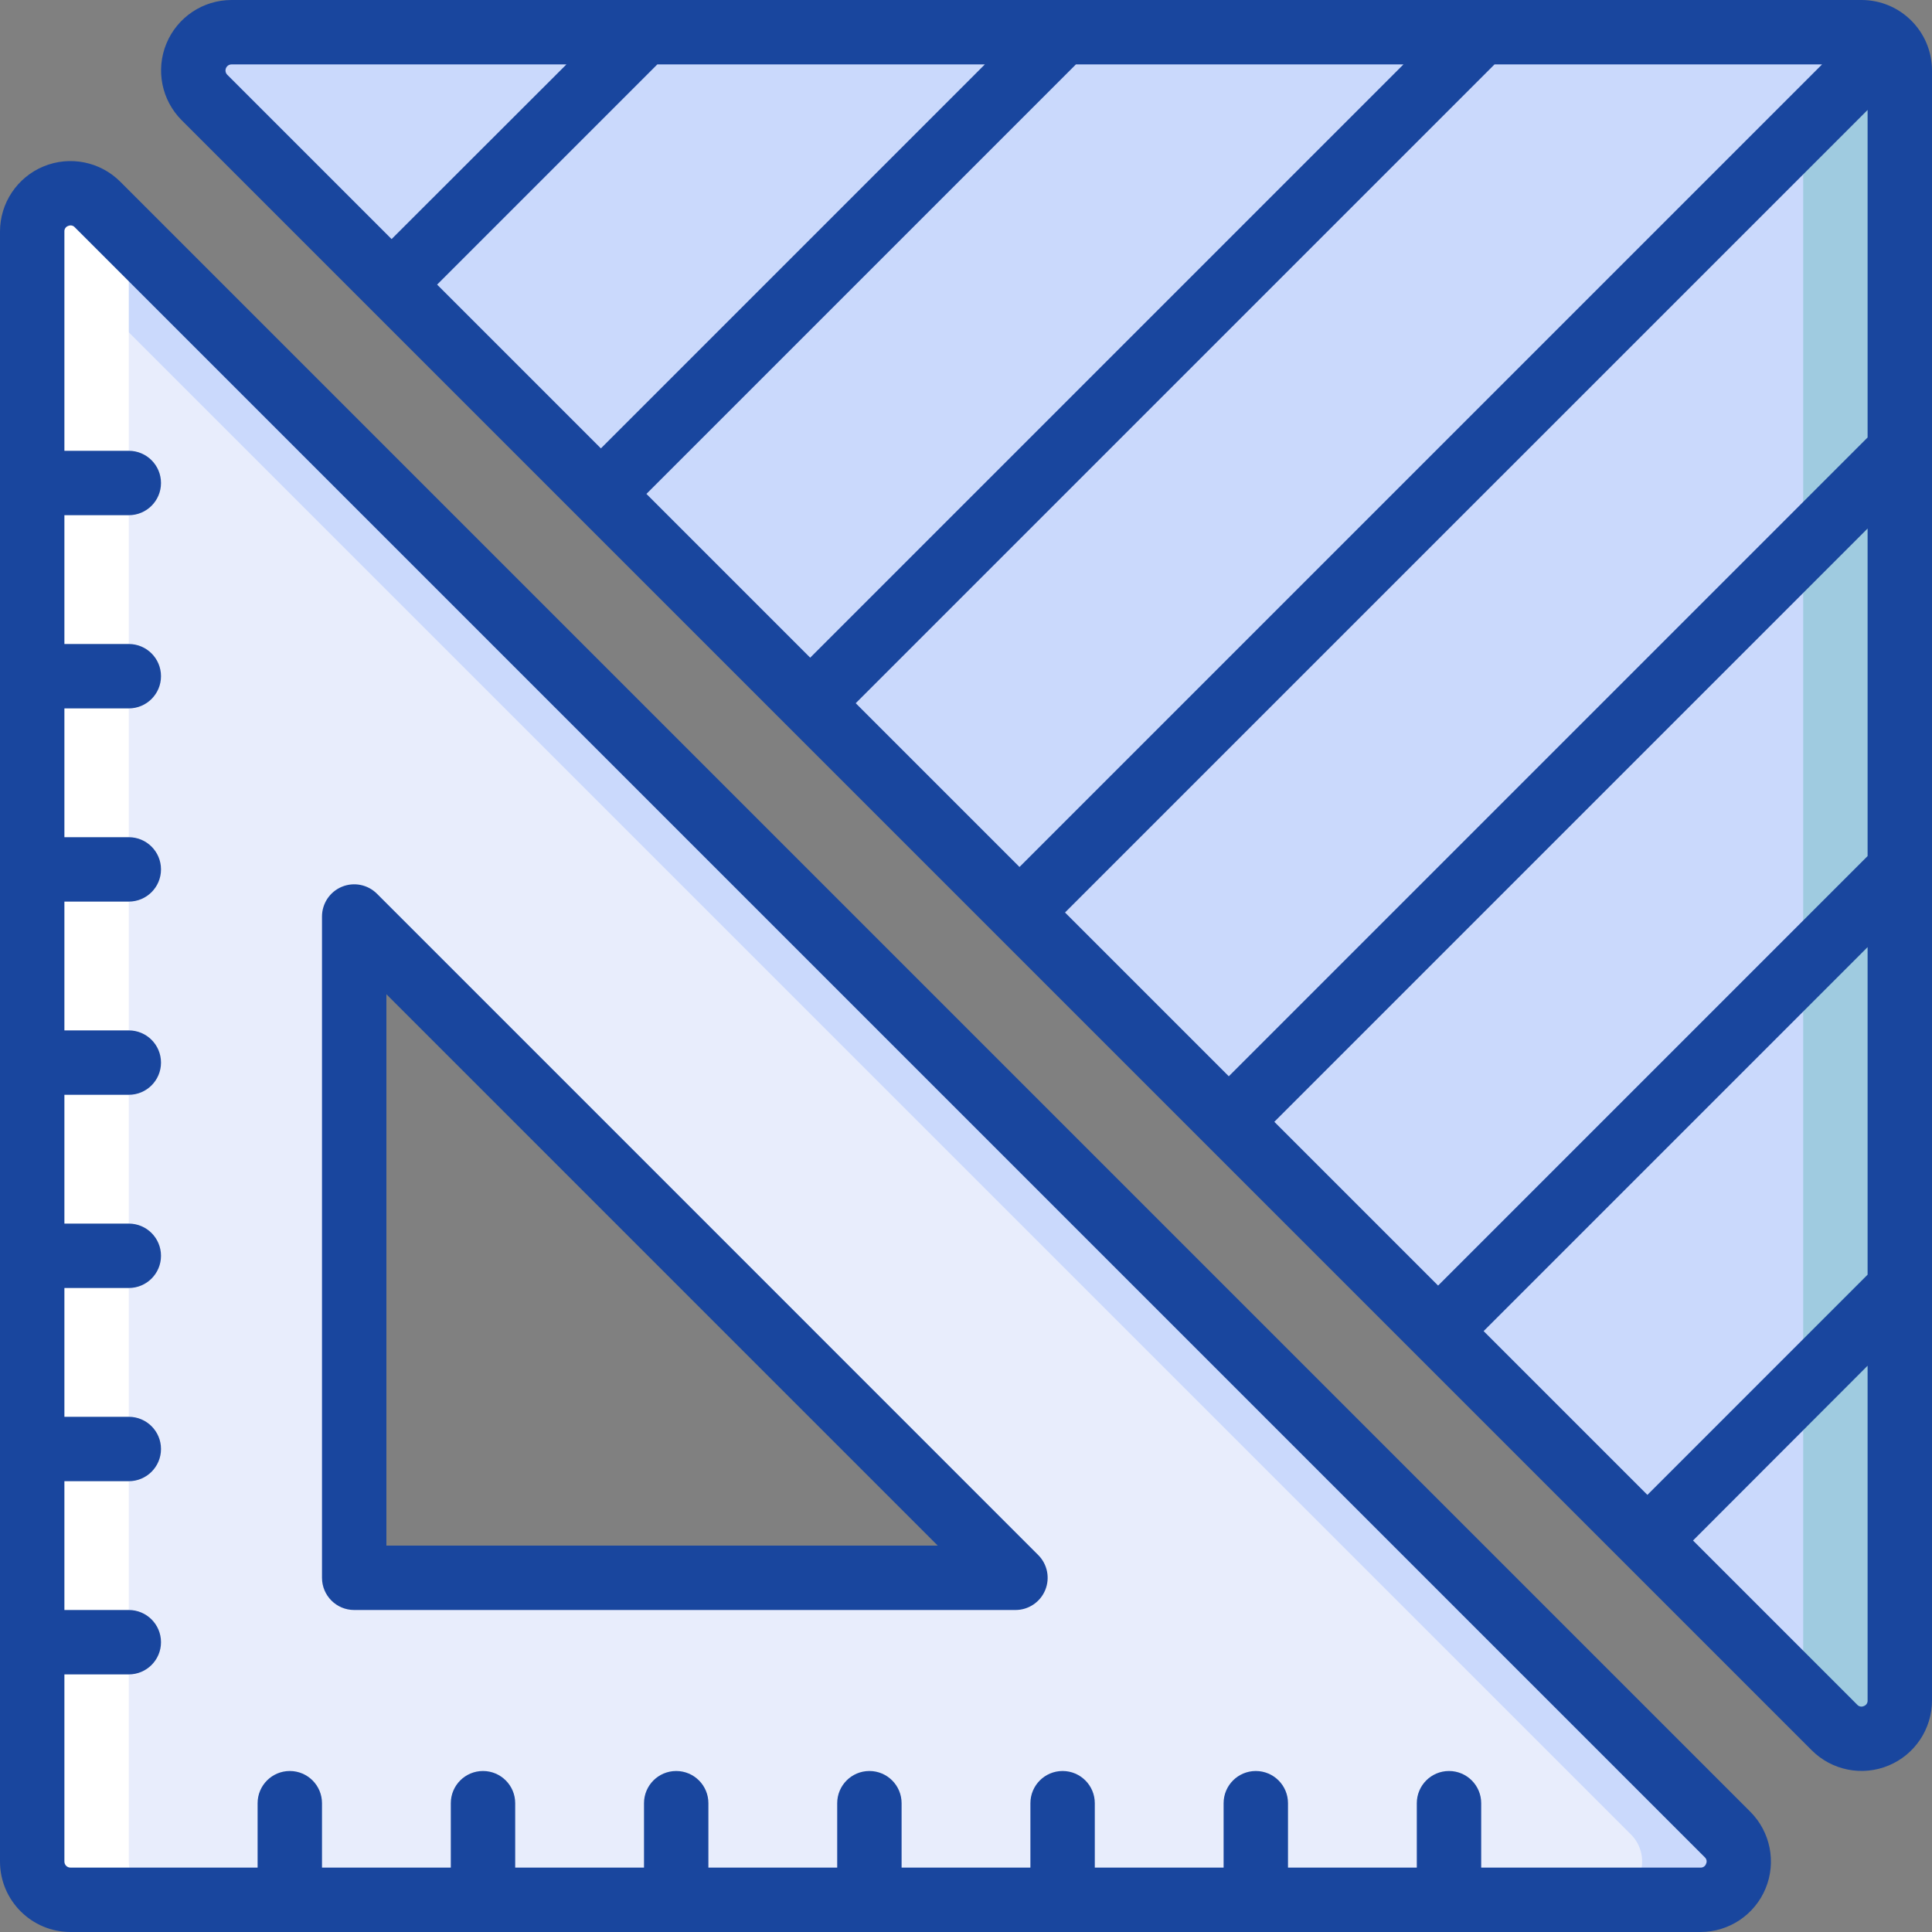 <?xml version="1.0" encoding="UTF-8"?> <svg xmlns="http://www.w3.org/2000/svg" width="512" height="512" viewBox="0 0 512 512" fill="none"><rect x="0" y="0" width="512" height="512" fill="#808080" stroke="none"/> <g clip-path="url(#clip0_63_2309)"> <path d="M457.813 486.144L25.856 54.187C22.955 51.285 18.592 50.415 14.8 51.984C11.008 53.553 8.535 57.252 8.533 61.355V493.312C8.524 496.008 9.591 498.597 11.497 500.503C13.404 502.409 15.992 503.476 18.688 503.467H450.645C454.749 503.465 458.447 500.992 460.016 497.2C461.585 493.409 460.716 489.045 457.813 486.144ZM93.867 418.134V242.859L269.141 418.134H93.867Z" fill="#E8EDFC"></path> <path d="M457.813 486.144L25.856 54.187C22.955 51.285 18.592 50.415 14.8 51.984C11.008 53.553 8.535 57.252 8.533 61.355V62.464L432.213 486.144C435.116 489.045 435.985 493.409 434.416 497.2C432.847 500.992 429.149 503.465 425.045 503.467H450.645C454.749 503.465 458.447 500.992 460.016 497.2C461.585 493.409 460.716 489.045 457.813 486.144Z" fill="#CAD9FC"></path> <path d="M503.467 341.334V450.646C503.465 454.75 500.991 458.448 497.2 460.017C493.408 461.586 489.045 460.716 486.144 457.814L436.565 408.235L503.467 341.334Z" fill="#E8EDFC"></path> <path d="M503.467 119.467V230.4L381.099 352.768L325.632 297.301L503.467 119.467Z" fill="#E8EDFC"></path> <path d="M503.467 18.689V119.467L325.632 297.302L270.165 241.835L500.48 11.521C502.415 13.4 503.495 15.991 503.467 18.689Z" fill="#E8EDFC"></path> <path d="M500.48 11.52L270.165 241.835L214.698 186.368L392.533 8.534H493.312C496.009 8.505 498.6 9.585 500.48 11.52Z" fill="#E8EDFC"></path> <path d="M392.533 8.534L214.699 186.369L159.232 130.902L281.6 8.534H392.533Z" fill="#E8EDFC"></path> <path d="M281.6 8.534L159.232 130.902L103.765 75.436L170.666 8.534H281.6Z" fill="#E8EDFC"></path> <path d="M170.667 8.534L103.765 75.436L54.187 25.857C51.284 22.956 50.415 18.593 51.984 14.801C53.553 11.009 57.251 8.536 61.355 8.534H170.667Z" fill="#E8EDFC"></path> <path d="M503.467 230.4V341.334L436.565 408.235L381.099 352.768L503.467 230.4Z" fill="#E8EDFC"></path> <path d="M500.48 11.52C498.601 9.585 496.01 8.505 493.312 8.534H61.355C57.251 8.535 53.553 11.009 51.984 14.8C50.415 18.592 51.284 22.956 54.187 25.856L103.765 75.435L159.232 130.902L214.699 186.368L270.165 241.835L325.632 297.302L381.099 352.768L436.565 408.235L486.144 457.814C489.045 460.716 493.408 461.586 497.2 460.017C500.992 458.448 503.465 454.749 503.467 450.646V18.688C503.495 15.991 502.415 13.4 500.48 11.52Z" fill="#CAD9FC"></path> <path d="M500.48 11.52L477.867 34.133V449.536L486.144 457.813C488.464 460.203 491.834 461.262 495.104 460.629H495.189C499.34 459.865 502.576 456.596 503.296 452.437C503.395 451.844 503.452 451.246 503.467 450.645V18.688C503.495 15.99 502.415 13.399 500.48 11.52Z" fill="#9FCBE0"></path> <path d="M34.133 493.312V62.464L25.856 54.187C22.955 51.285 18.592 50.415 14.8 51.984C11.008 53.553 8.535 57.252 8.533 61.355V493.312C8.524 496.008 9.591 498.597 11.497 500.503C13.404 502.409 15.992 503.476 18.688 503.467L44.288 503.467C41.592 503.476 39.004 502.409 37.097 500.503C35.191 498.597 34.124 496.008 34.133 493.312Z" fill="white"></path> <path d="M31.881 48.162C26.541 42.817 18.508 41.216 11.528 44.106C4.548 46.997 -0.002 53.808 9.65922e-07 61.363V493.329C0.009 503.637 8.363 511.99 18.671 512H450.637C458.191 512.002 465.003 507.452 467.893 500.472C470.784 493.492 469.183 485.458 463.838 480.119L31.881 48.162ZM452.122 493.935C451.91 494.566 451.301 494.975 450.637 494.933H392.533V477.866C392.533 473.154 388.713 469.333 384 469.333C379.287 469.333 375.467 473.154 375.467 477.866V494.933H341.333V477.866C341.333 473.154 337.513 469.333 332.8 469.333C328.087 469.333 324.267 473.154 324.267 477.866V494.933H290.133V477.866C290.133 473.154 286.313 469.333 281.6 469.333C276.887 469.333 273.067 473.154 273.067 477.866V494.933H238.933V477.866C238.933 473.154 235.113 469.333 230.4 469.333C225.687 469.333 221.867 473.154 221.867 477.866V494.933H187.733V477.866C187.733 473.154 183.913 469.333 179.2 469.333C174.487 469.333 170.667 473.154 170.667 477.866V494.933H136.533V477.866C136.533 473.154 132.713 469.333 128 469.333C123.287 469.333 119.467 473.154 119.467 477.866V494.933H85.333V477.866C85.333 473.154 81.513 469.333 76.8 469.333C72.087 469.333 68.267 473.154 68.267 477.866V494.933H18.671C17.785 494.933 17.067 494.215 17.067 493.329V443.733H34.133C38.846 443.733 42.667 439.913 42.667 435.2C42.667 430.487 38.846 426.666 34.133 426.666H17.067V392.533H34.133C38.846 392.533 42.667 388.713 42.667 384C42.667 379.287 38.846 375.466 34.133 375.466H17.067V341.333H34.133C38.846 341.333 42.667 337.513 42.667 332.8C42.667 328.087 38.846 324.266 34.133 324.266H17.067V290.133H34.133C38.846 290.133 42.667 286.313 42.667 281.6C42.667 276.887 38.846 273.066 34.133 273.066H17.067V238.933H34.133C38.846 238.933 42.667 235.113 42.667 230.4C42.667 225.687 38.846 221.866 34.133 221.866H17.067V187.733H34.133C38.846 187.733 42.667 183.913 42.667 179.2C42.667 174.487 38.846 170.666 34.133 170.666H17.067V136.533H34.133C38.846 136.533 42.667 132.713 42.667 128C42.667 123.287 38.846 119.466 34.133 119.466H17.067V61.363C17.026 60.702 17.431 60.095 18.056 59.878C18.269 59.783 18.498 59.734 18.731 59.733C19.145 59.739 19.539 59.918 19.814 60.228L451.772 492.185C452.273 492.621 452.417 493.34 452.122 493.935Z" fill="#19469E"></path> <path d="M99.9 236.851C97.459 234.411 93.79 233.682 90.601 235.002C87.413 236.323 85.334 239.433 85.333 242.884V418.133C85.333 422.846 89.154 426.667 93.867 426.667H269.107C272.558 426.666 275.669 424.587 276.989 421.399C278.31 418.211 277.58 414.541 275.14 412.1L99.9 236.851ZM102.4 409.6V263.484L248.508 409.6H102.4Z" fill="#19469E"></path> <path d="M493.329 9.65922e-07H61.363C53.809 -0.002 46.997 4.548 44.107 11.528C41.217 18.508 42.817 26.541 48.162 31.881L480.12 463.838C485.459 469.183 493.492 470.784 500.472 467.893C507.452 465.003 512.002 458.191 512 450.637V18.671C511.991 8.363 503.637 0.009 493.329 9.65922e-07ZM60.228 19.814C59.772 19.353 59.636 18.663 59.883 18.064C60.131 17.464 60.714 17.071 61.363 17.067H150.11L103.774 63.36L60.228 19.814ZM115.84 75.426L174.2 17.067H261.001L159.241 118.827L115.84 75.426ZM171.307 130.893L285.133 17.067H371.934L214.707 174.293L171.307 130.893ZM226.773 186.359L396.066 17.067H482.867L270.174 229.76L226.773 186.359ZM494.933 450.637C494.974 451.298 494.569 451.905 493.944 452.122C493.345 452.409 492.629 452.266 492.186 451.772L448.666 408.252L494.933 361.933V450.637ZM494.933 337.801L436.574 396.16L393.173 352.759L494.933 250.999V337.801ZM494.933 226.867L381.107 340.693L337.707 297.293L494.933 140.066V226.867ZM494.933 115.934L325.641 285.227L282.24 241.826L494.933 29.141V115.934Z" fill="#19469E"></path> </g> <defs> <clipPath id="clip0_63_2309"> <rect width="512" height="512" fill="white"></rect> </clipPath> </defs> </svg> 
